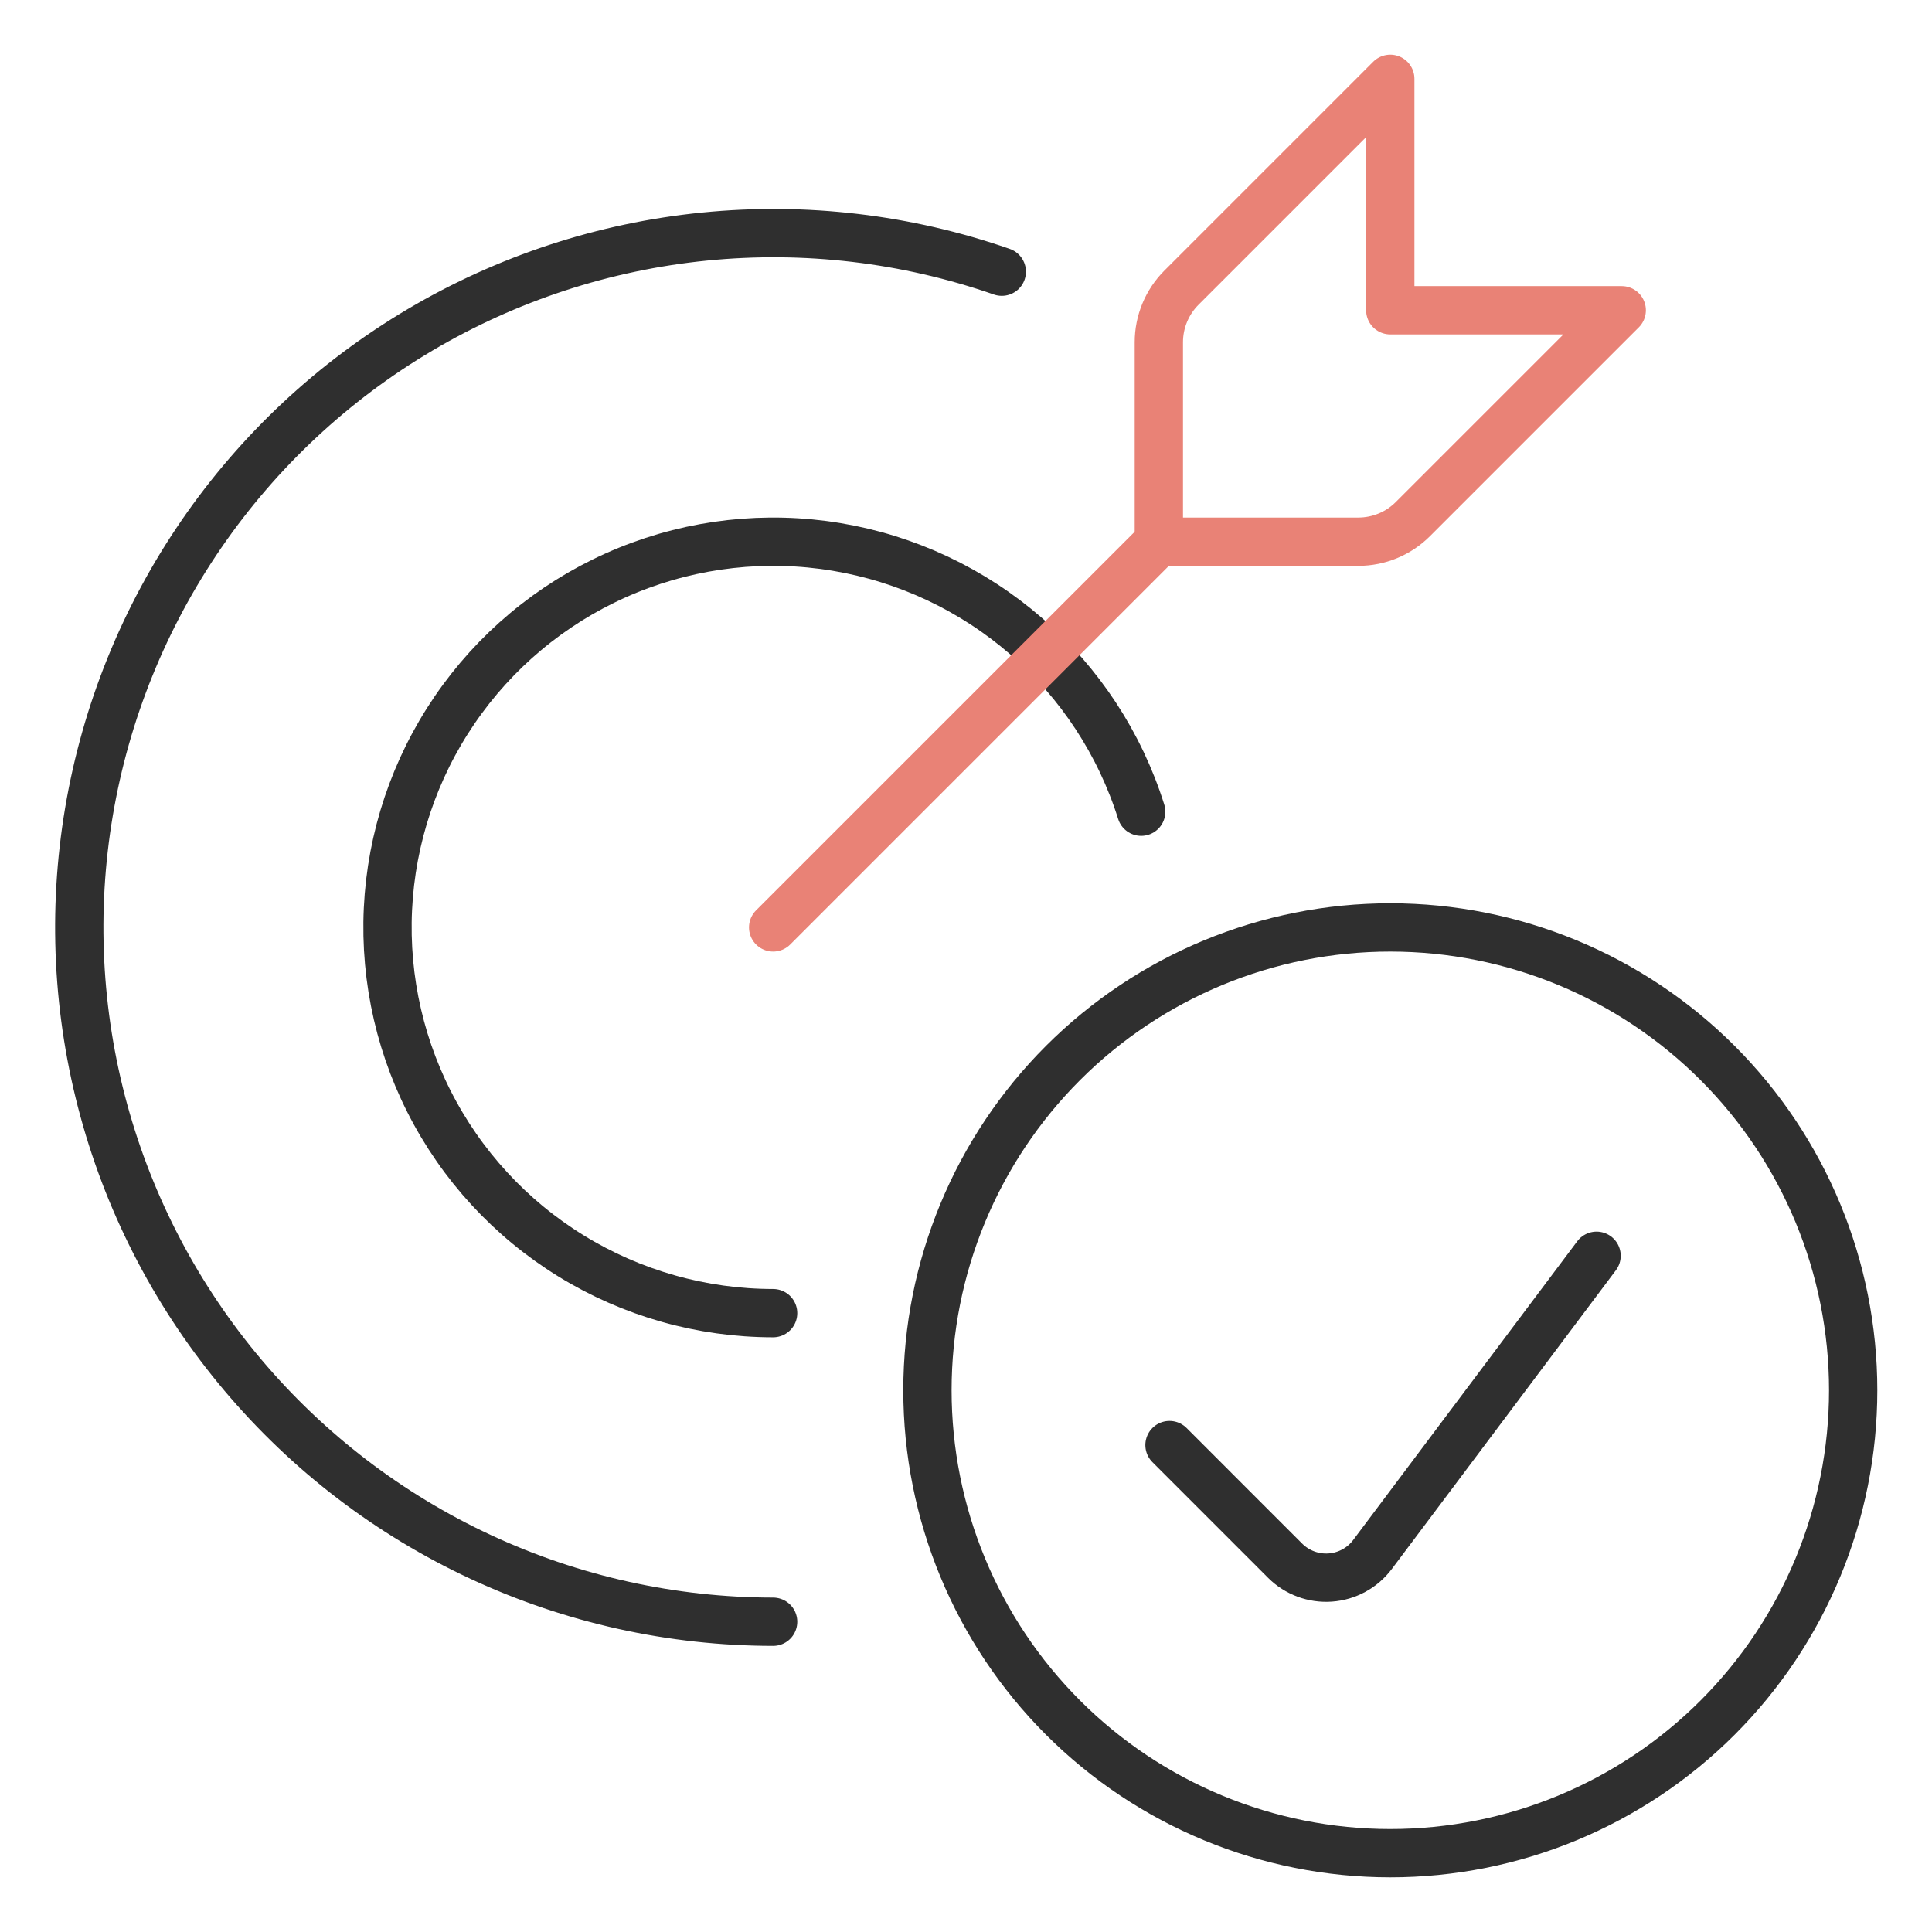 <svg width="120" height="120" viewBox="0 0 120 120" fill="none" xmlns="http://www.w3.org/2000/svg">
<path d="M73.382 17.867C72.484 18.765 71.979 19.984 71.978 21.255V33.646H84.37C85.641 33.646 86.859 33.141 87.757 32.242L100.729 19.271H86.353V4.896L73.382 17.867Z" stroke="#E98276" stroke-width="3" stroke-linecap="round" stroke-linejoin="round"/>
<path d="M48.02 81.562C43.593 81.561 39.252 80.333 35.48 78.014C31.708 75.695 28.652 72.377 26.652 68.426C24.652 64.476 23.786 60.048 24.149 55.636C24.513 51.223 26.093 46.997 28.713 43.428C31.333 39.858 34.891 37.085 38.992 35.415C43.092 33.745 47.576 33.244 51.944 33.968C56.312 34.692 60.394 36.612 63.737 39.516C67.08 42.42 69.553 46.193 70.882 50.417" stroke="#2F2F2F" stroke-width="3" stroke-linecap="round" stroke-linejoin="round"/>
<path d="M48.02 100.729C41.75 100.725 35.556 99.353 29.87 96.71C24.184 94.067 19.143 90.216 15.098 85.425C11.053 80.634 8.101 75.018 6.448 68.969C4.796 62.921 4.482 56.585 5.529 50.402C6.576 44.22 8.959 38.341 12.511 33.173C16.063 28.006 20.7 23.676 26.097 20.484C31.494 17.293 37.522 15.316 43.761 14.693C50.001 14.069 56.301 14.814 62.223 16.875" stroke="#2F2F2F" stroke-width="3" stroke-linecap="round" stroke-linejoin="round"/>
<path d="M57.605 86.354C57.605 93.979 60.633 101.292 66.025 106.683C71.417 112.075 78.73 115.104 86.355 115.104C93.98 115.104 101.292 112.075 106.684 106.683C112.075 101.292 115.104 93.979 115.104 86.354C115.104 78.729 112.075 71.416 106.684 66.025C101.292 60.633 93.98 57.604 86.355 57.604C78.73 57.604 71.417 60.633 66.025 66.025C60.633 71.416 57.605 78.729 57.605 86.354Z" stroke="#2F2F2F" stroke-width="3" stroke-linecap="round" stroke-linejoin="round"/>
<path d="M48.022 57.604L71.98 33.646" stroke="#E98276" stroke-width="3" stroke-linecap="round" stroke-linejoin="round"/>
<path d="M99.166 77.998L85.246 96.556C84.937 96.967 84.543 97.307 84.091 97.553C83.638 97.8 83.139 97.946 82.625 97.983C82.112 98.02 81.596 97.946 81.114 97.767C80.631 97.588 80.192 97.307 79.827 96.944L72.64 89.756" stroke="#2F2F2F" stroke-width="3" stroke-linecap="round" stroke-linejoin="round"/>
</svg>
